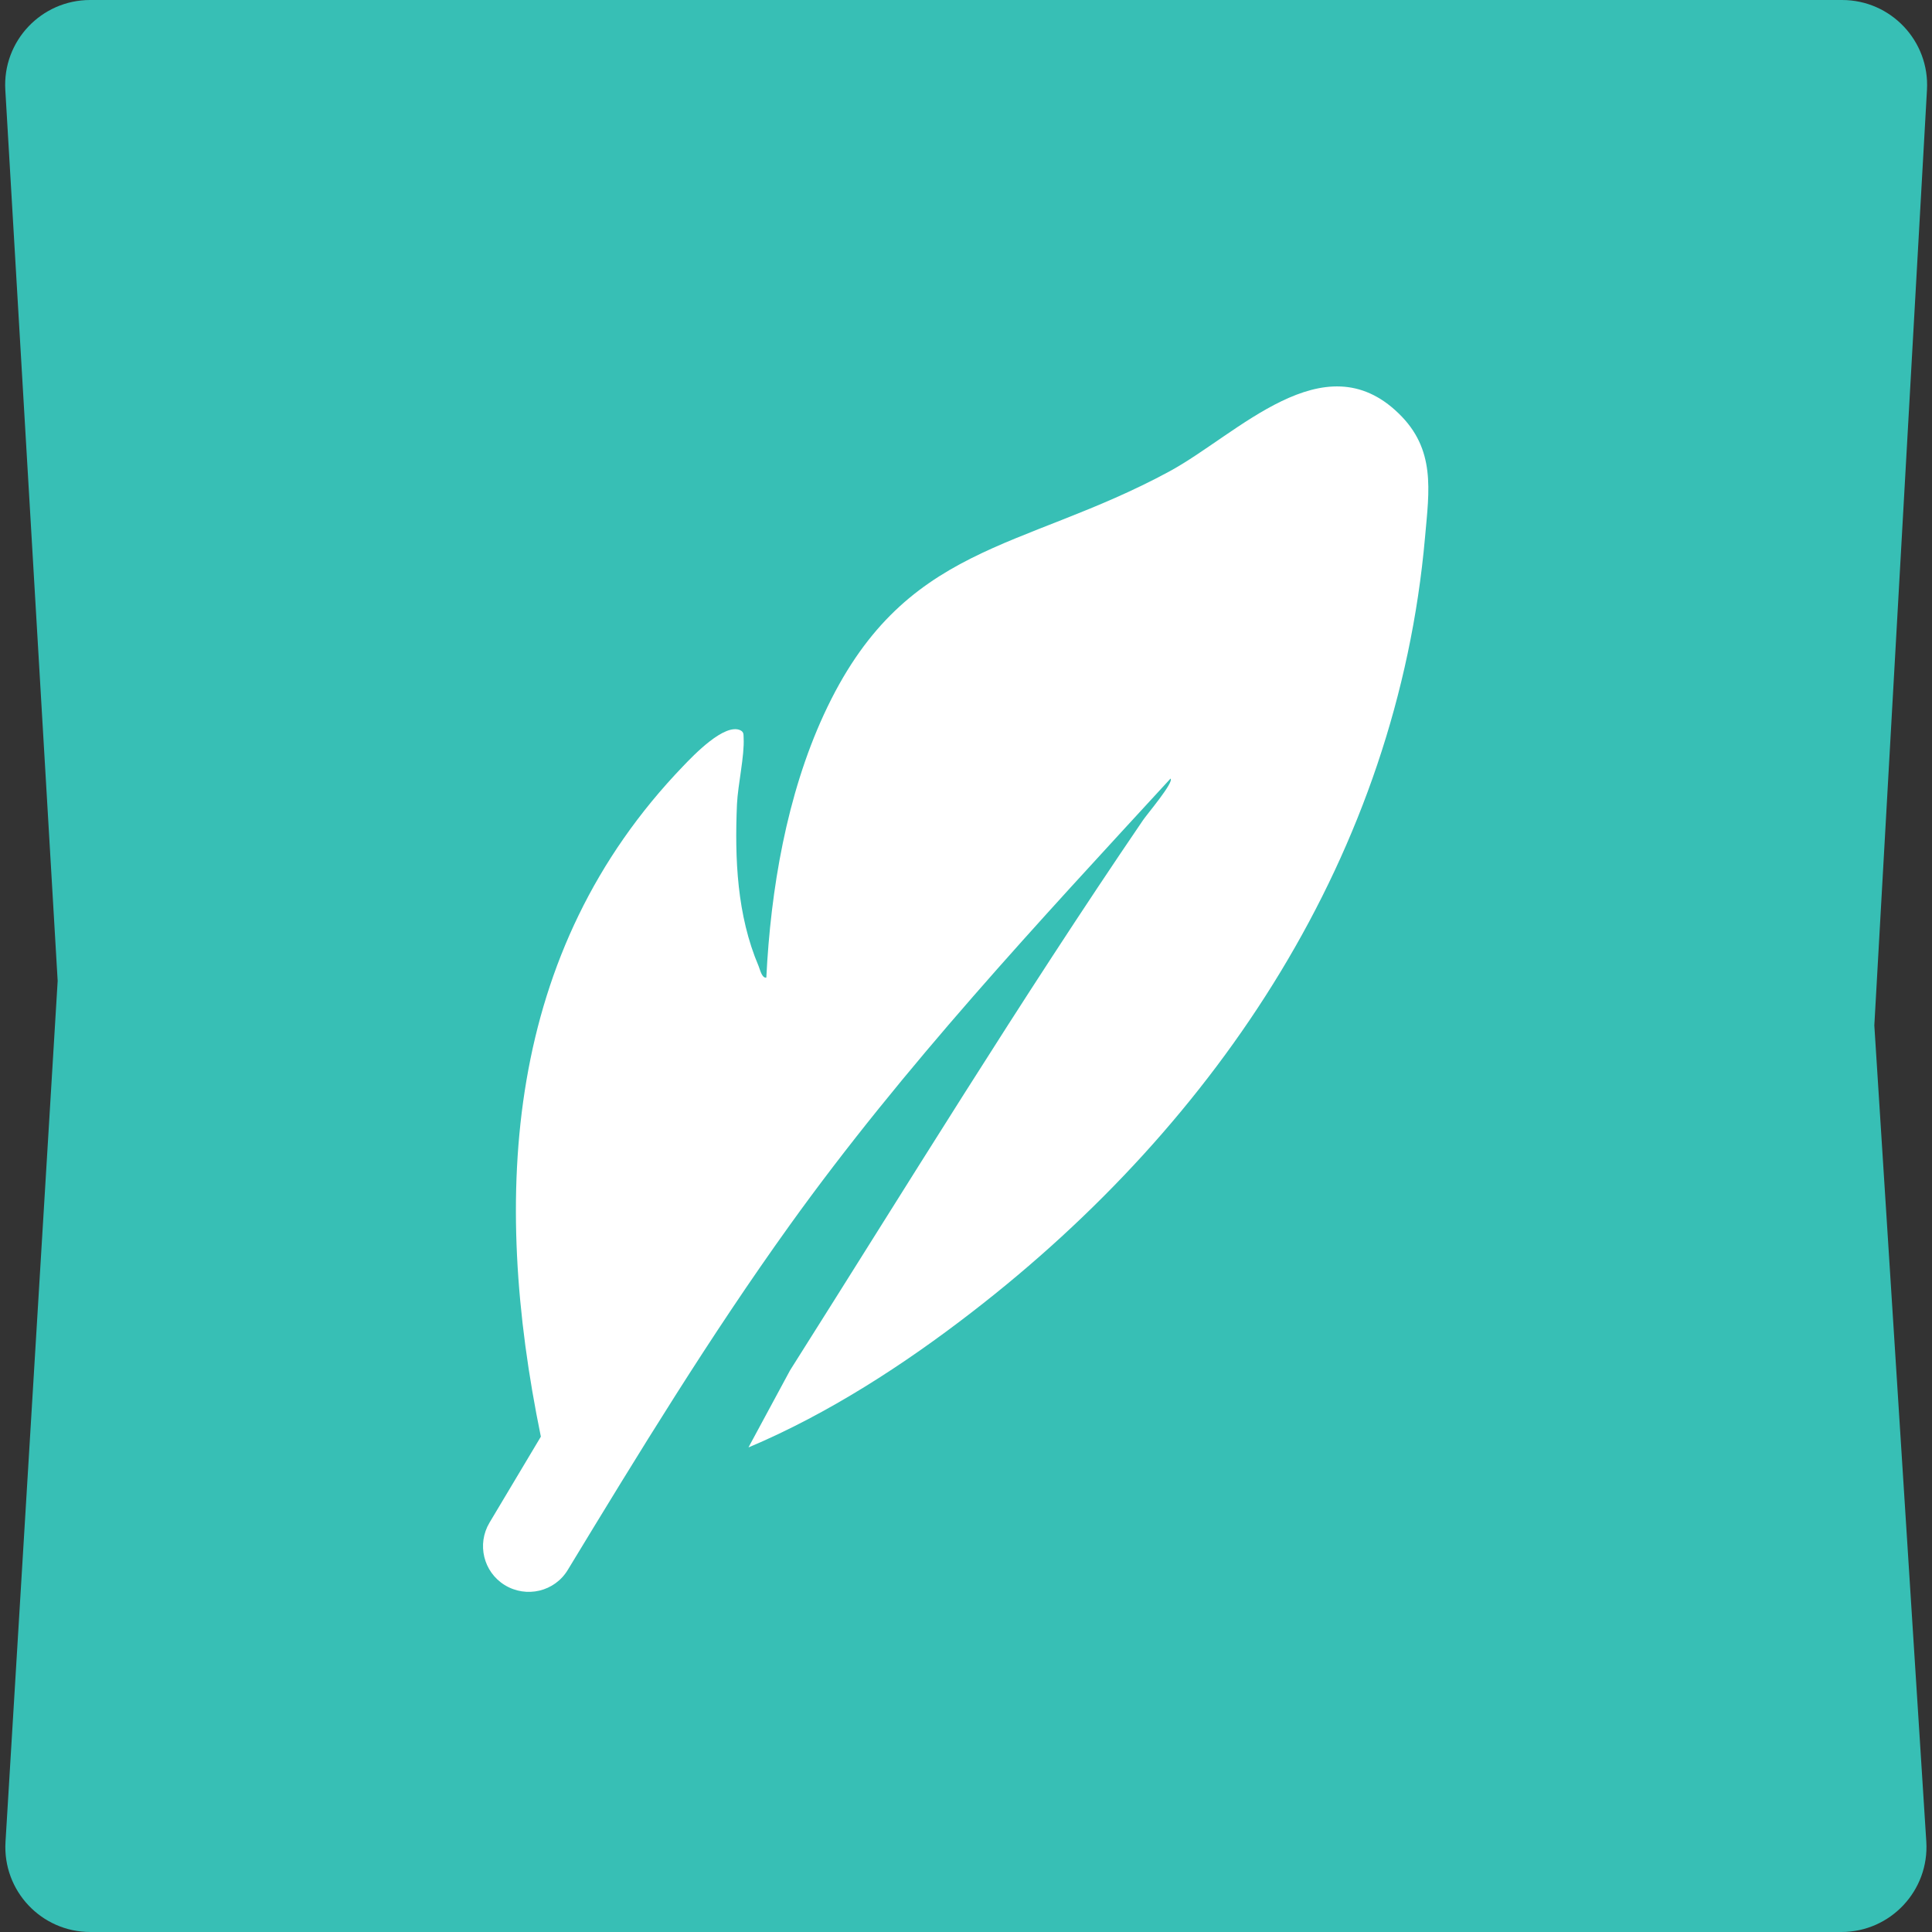 <?xml version="1.0" encoding="UTF-8"?> <svg xmlns="http://www.w3.org/2000/svg" width="20" height="20" viewBox="0 0 20 20" fill="none"><rect x="0" y="0" width="20" height="20" fill="#333333" stroke="none"/><path d="M0.055 0.931C0.025 0.426 0.427 0 0.933 0H19.069C19.575 0 19.976 0.425 19.948 0.929L19.403 10.615L19.941 19.064C19.973 19.571 19.57 20 19.062 20H0.935C0.428 20 0.026 19.573 0.057 19.067L0.597 10.154L0.055 0.931Z" fill="#37BFB5"></path><path d="M7.75 14.98L8.179 14.185C9.384 12.28 10.562 10.354 11.832 8.491C11.867 8.437 12.158 8.095 12.117 8.06C10.749 9.548 9.356 11.038 8.176 12.682C7.351 13.831 6.611 15.043 5.878 16.251C5.742 16.477 5.448 16.546 5.224 16.408C5.004 16.272 4.935 15.985 5.067 15.763L5.599 14.872C5.084 12.367 5.226 9.85 7.072 7.931C7.18 7.818 7.501 7.482 7.665 7.56C7.702 7.579 7.696 7.605 7.698 7.639C7.708 7.825 7.639 8.118 7.629 8.327C7.605 8.89 7.629 9.475 7.853 10.001C7.868 10.037 7.887 10.128 7.933 10.12C7.978 9.207 8.144 8.232 8.528 7.398C9.35 5.614 10.568 5.712 12.104 4.881C12.813 4.497 13.702 3.525 14.478 4.279C14.864 4.651 14.795 5.075 14.752 5.56C14.463 8.832 12.619 11.608 10.064 13.581C9.36 14.126 8.571 14.637 7.75 14.983V14.98Z" fill="white"></path></svg> 